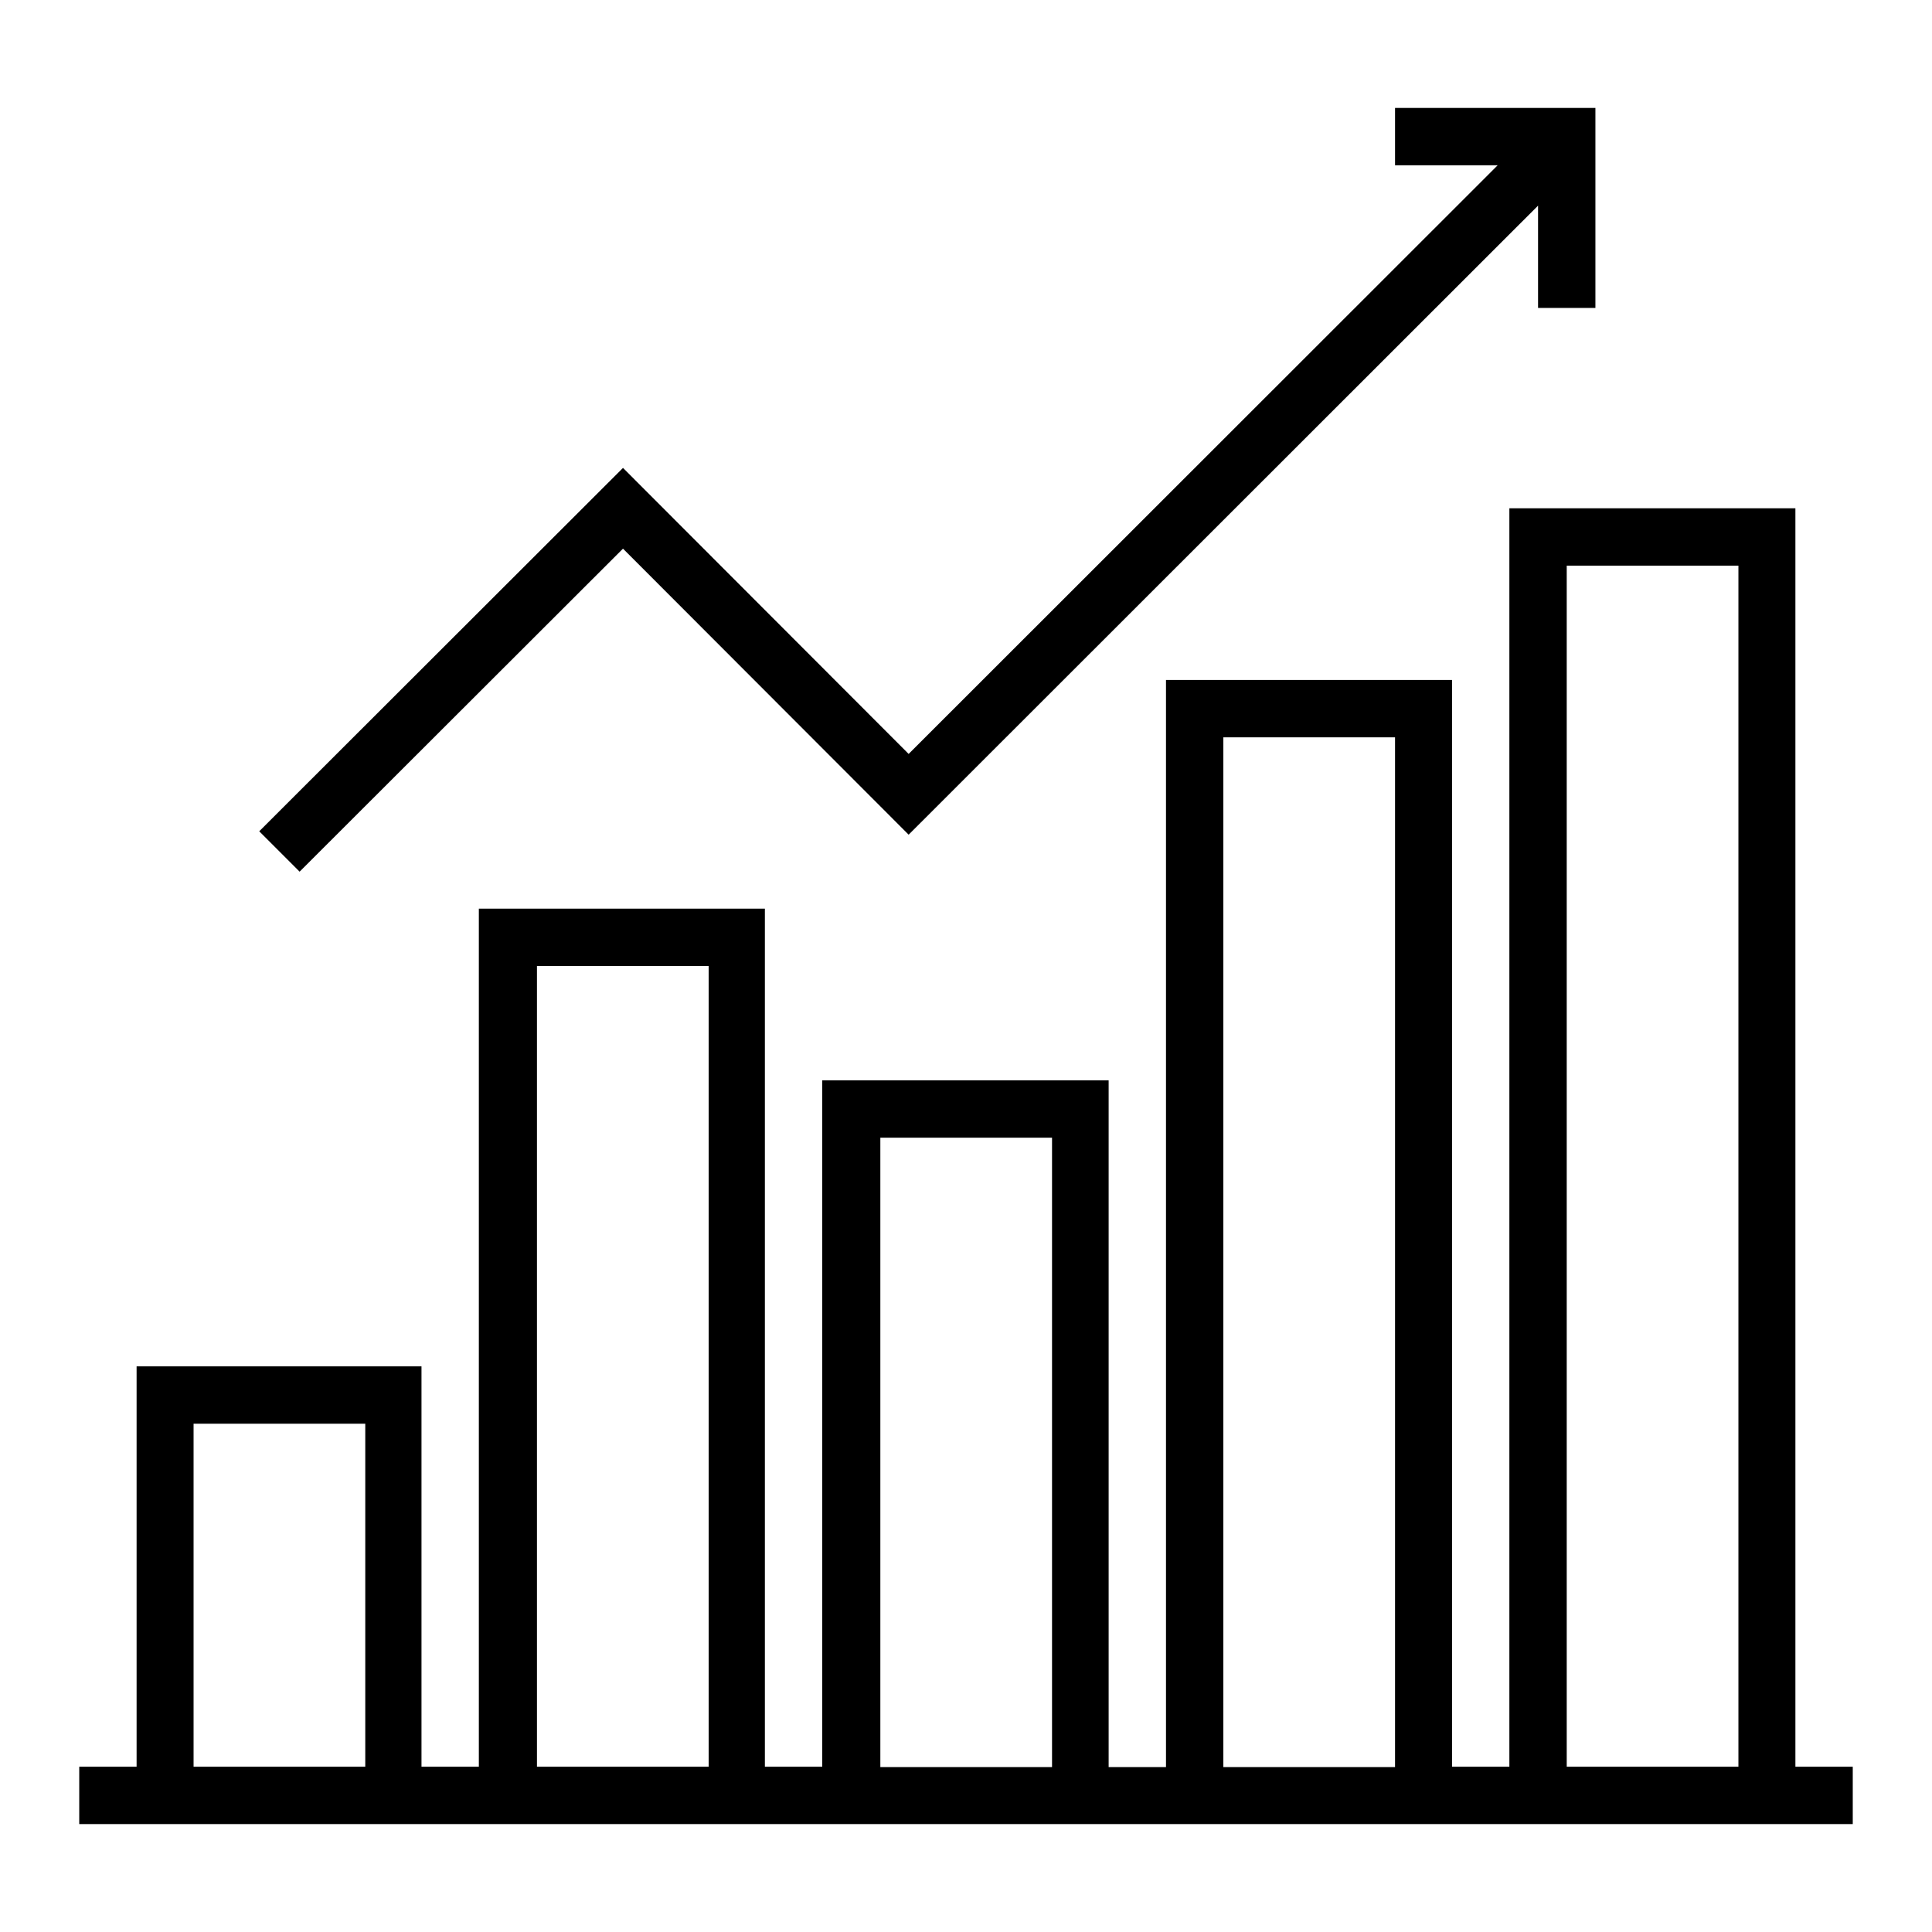 <?xml version="1.0" encoding="utf-8"?>
<!-- Generator: Adobe Illustrator 22.0.1, SVG Export Plug-In . SVG Version: 6.00 Build 0)  -->
<svg version="1.1" id="Capa_1" xmlns="http://www.w3.org/2000/svg" xmlns:xlink="http://www.w3.org/1999/xlink" x="0px" y="0px"
	 viewBox="0 0 512 512" style="enable-background:new 0 0 512 512;" xml:space="preserve">
<g>
	<g>
		<polygon class="st0" points="369.7,28.6 369.7,43.8 396.9,43.8 240.8,199.8 165.1,124 68.7,220.3 79.4,231 165.1,145.4 
			240.8,221.2 407.6,54.5 407.6,81.6 422.8,81.6 422.8,28.6 		"/>
	</g>
</g>
<g>
	<g>
		<path class="st0" d="M475.8,468.2L475.8,468.2V134.7h-75.8v333.5h-15.2v-288h-75.8v288.1h-15.2v-182h-75.9v181.9h-15.2V240.8
			h-75.8v227.4h-15.2V362.1H36.2v106.1H21v15.2h470v-15.2L475.8,468.2L475.8,468.2z M96.9,468.2H51.3v-90.9h45.5V468.2z
			 M187.8,468.2h-45.5V256h45.5V468.2z M278.8,468.3h-45.5V301.5h45.5V468.3z M369.7,468.3h-45.5V195.4h45.5V468.3z M460.7,468.2
			h-45.5V149.9h45.5V468.2z"/>
	</g>
</g>
</svg>
